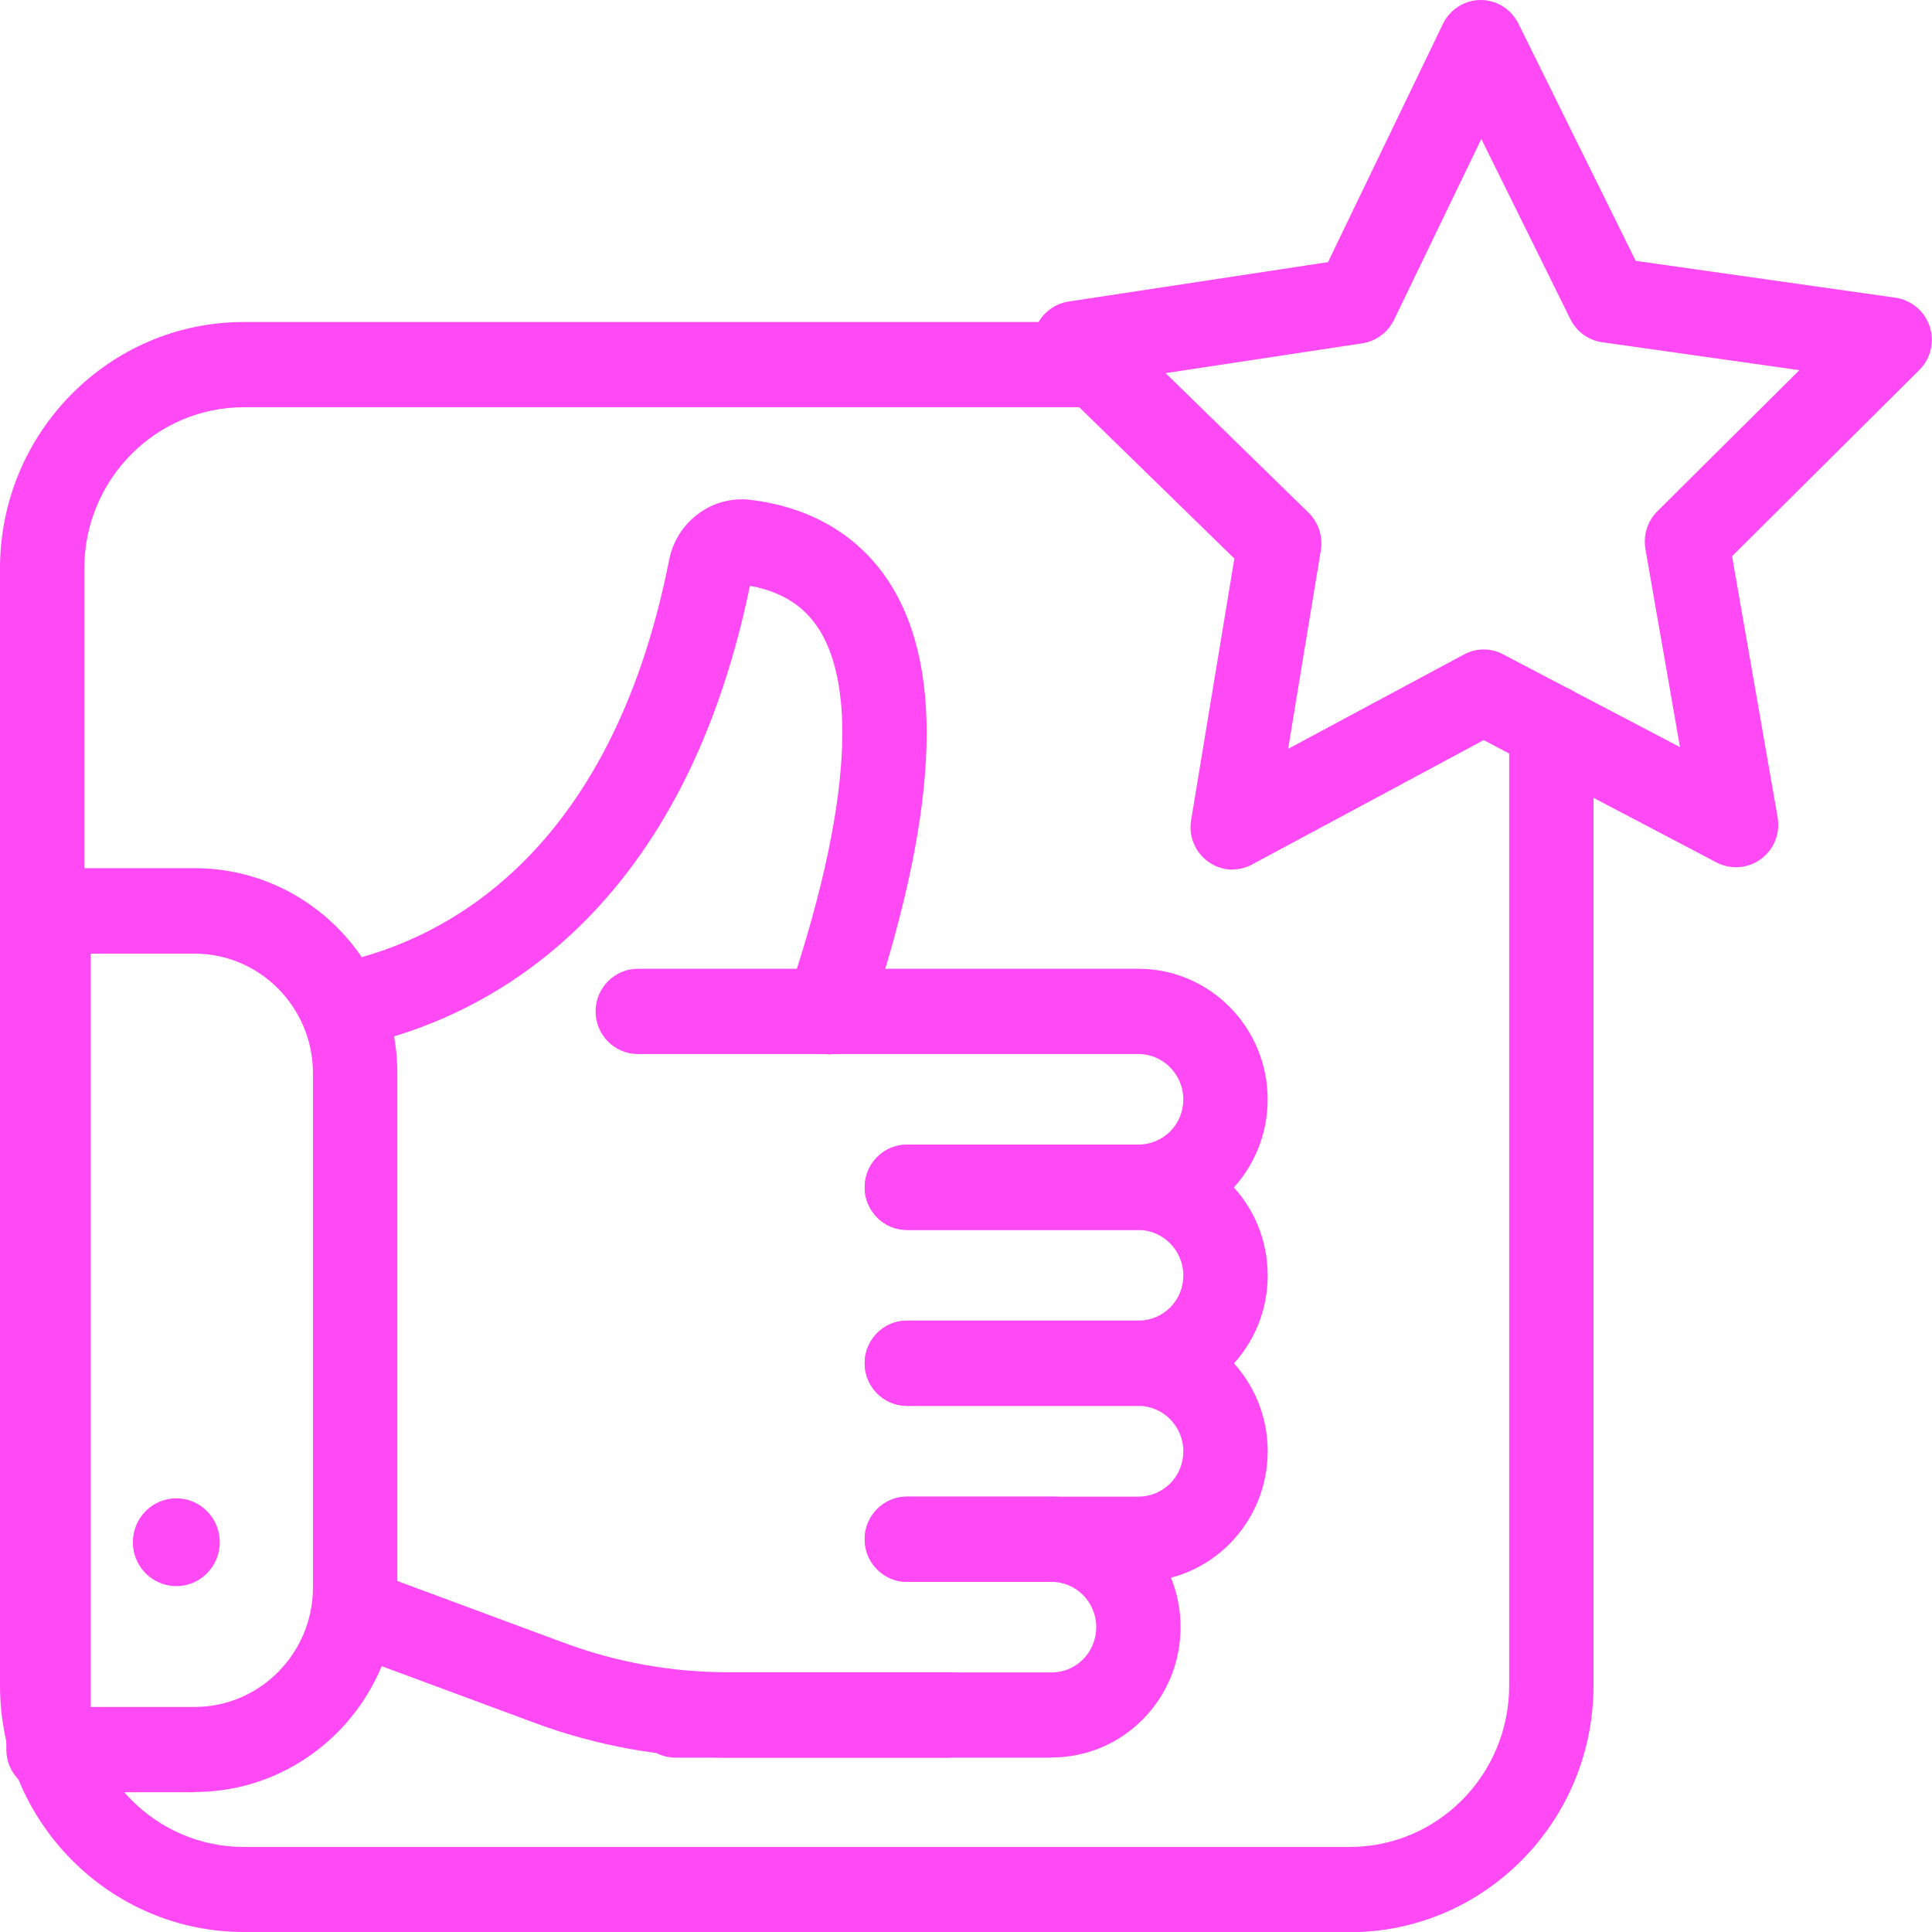 <svg width="64" height="64" viewBox="0 0 64 64" fill="none" xmlns="http://www.w3.org/2000/svg">
<g clip-path="url(#clip0_1316_4176)">
<g clip-path="url(#clip1_1316_4176)">
<path d="M40.834 28.809C40.548 28.809 40.261 28.717 40.017 28.541C39.584 28.223 39.367 27.694 39.458 27.164L40.89 18.503L34.637 12.403C34.253 12.029 34.113 11.471 34.274 10.956C34.435 10.448 34.875 10.067 35.399 9.989L43.992 8.683L47.799 0.791C48.03 0.311 48.519 0 49.05 0C49.581 0 50.063 0.304 50.3 0.784L54.185 8.641L62.791 9.862C63.315 9.94 63.756 10.307 63.923 10.815C64.091 11.323 63.958 11.888 63.574 12.262L57.377 18.425L58.886 27.073C58.977 27.602 58.767 28.139 58.334 28.456C57.901 28.774 57.335 28.816 56.86 28.569L49.148 24.517L41.47 28.64C41.267 28.753 41.037 28.802 40.813 28.802L40.834 28.809ZM38.605 12.354L43.349 16.985C43.677 17.309 43.831 17.775 43.754 18.234L42.671 24.806L48.498 21.679C48.903 21.46 49.392 21.46 49.797 21.679L55.652 24.75L54.506 18.185C54.429 17.726 54.576 17.26 54.904 16.935L59.606 12.262L53.074 11.337C52.62 11.274 52.221 10.984 52.019 10.568L49.071 4.603L46.178 10.596C45.976 11.013 45.585 11.302 45.13 11.373L38.605 12.361V12.354Z" fill="#FF49F5"/>
<path d="M6.448 59.369H1.607C0.838 59.369 0.209 58.734 0.209 57.957V30.172C0.209 29.395 0.838 28.76 1.607 28.76H6.448C10.151 28.76 13.162 31.802 13.162 35.544V52.578C13.162 56.319 10.151 59.362 6.448 59.362V59.369ZM3.004 56.545H6.448C8.607 56.545 10.367 54.766 10.367 52.585V35.551C10.367 33.37 8.607 31.591 6.448 31.591H3.004V56.552V56.545Z" fill="#FF49F5"/>
<path d="M5.841 52.543C6.635 52.543 7.28 51.892 7.28 51.089C7.28 50.285 6.635 49.634 5.841 49.634C5.046 49.634 4.401 50.285 4.401 51.089C4.401 51.892 5.046 52.543 5.841 52.543Z" fill="#FF49F5"/>
<path d="M27.414 34.916C27.267 34.916 27.113 34.887 26.959 34.838C26.226 34.584 25.842 33.786 26.086 33.045C28.594 25.611 28.049 22.322 27.148 20.875C26.659 20.084 25.898 19.597 24.843 19.406C22.523 30.616 15.824 33.744 12.023 34.605C11.269 34.774 10.521 34.294 10.354 33.539C10.186 32.784 10.661 32.021 11.408 31.852C14.587 31.132 20.211 28.442 22.167 18.545C22.419 17.267 23.613 16.392 24.885 16.561C26.932 16.815 28.531 17.797 29.517 19.385C31.319 22.293 31.06 27.066 28.727 33.97C28.531 34.556 27.986 34.93 27.407 34.93L27.414 34.916Z" fill="#FF49F5"/>
<path d="M37.711 40.739H30.04C29.272 40.739 28.643 40.104 28.643 39.328C28.643 38.551 29.272 37.916 30.04 37.916H37.711C38.109 37.916 38.479 37.76 38.766 37.478C39.045 37.196 39.199 36.815 39.199 36.419C39.199 35.593 38.528 34.916 37.711 34.916H21.126C20.357 34.916 19.729 34.28 19.729 33.504C19.729 32.727 20.357 32.092 21.126 32.092H37.711C40.072 32.092 41.993 34.033 41.993 36.419C41.993 37.57 41.546 38.657 40.743 39.476C39.932 40.295 38.857 40.739 37.718 40.739H37.711Z" fill="#FF49F5"/>
<path d="M37.711 46.571H30.04C29.272 46.571 28.643 45.935 28.643 45.159C28.643 44.382 29.272 43.747 30.04 43.747H37.711C38.109 43.747 38.48 43.591 38.766 43.309C39.045 43.027 39.199 42.653 39.199 42.25C39.199 41.424 38.528 40.746 37.711 40.746H30.04C29.272 40.746 28.643 40.111 28.643 39.335C28.643 38.558 29.272 37.923 30.04 37.923H37.711C40.072 37.923 41.994 39.864 41.994 42.25C41.994 43.401 41.547 44.488 40.743 45.307C39.933 46.126 38.857 46.571 37.718 46.571H37.711Z" fill="#FF49F5"/>
<path d="M37.711 52.401H30.04C29.272 52.401 28.643 51.766 28.643 50.99C28.643 50.213 29.272 49.578 30.04 49.578H37.711C38.109 49.578 38.48 49.422 38.766 49.14C39.045 48.858 39.199 48.477 39.199 48.074C39.199 47.248 38.528 46.571 37.711 46.571H30.04C29.272 46.571 28.643 45.935 28.643 45.159C28.643 44.382 29.272 43.747 30.04 43.747H37.711C40.072 43.747 41.994 45.688 41.994 48.074C41.994 49.225 41.547 50.312 40.743 51.131C39.933 51.95 38.857 52.401 37.711 52.401Z" fill="#FF49F5"/>
<path d="M34.833 58.225H22.377C21.608 58.225 20.98 57.59 20.98 56.814C20.98 56.037 21.608 55.402 22.377 55.402H34.833C35.231 55.402 35.602 55.246 35.881 54.964C36.16 54.682 36.314 54.3 36.314 53.898C36.314 53.072 35.65 52.401 34.833 52.401H30.041C29.272 52.401 28.643 51.766 28.643 50.99C28.643 50.213 29.272 49.578 30.041 49.578H34.833C37.194 49.578 39.108 51.519 39.108 53.898C39.108 55.056 38.661 56.143 37.858 56.955C37.048 57.774 35.972 58.218 34.833 58.218V58.225Z" fill="#FF49F5"/>
<path d="M31.479 58.225H24.116C21.929 58.225 19.778 57.837 17.717 57.075L11.283 54.689C10.556 54.42 10.186 53.609 10.451 52.874C10.717 52.14 11.52 51.766 12.247 52.034L18.681 54.42C20.427 55.07 22.258 55.395 24.116 55.395H31.479C32.248 55.395 32.877 56.03 32.877 56.806C32.877 57.583 32.248 58.218 31.479 58.218V58.225Z" fill="#FF49F5"/>
<path d="M44.704 64H8.076C3.626 64 0 60.336 0 55.832V18.827C0 14.331 3.619 10.667 8.076 10.667H36.314C37.082 10.667 37.711 11.302 37.711 12.079C37.711 12.855 37.082 13.49 36.314 13.49H8.076C5.163 13.49 2.794 15.883 2.794 18.827V55.839C2.794 58.783 5.163 61.183 8.076 61.183H44.711C47.624 61.183 49.993 58.79 49.993 55.839V24.101C49.993 23.324 50.621 22.689 51.39 22.689C52.158 22.689 52.787 23.324 52.787 24.101V55.839C52.787 60.343 49.168 64.007 44.711 64.007L44.704 64Z" fill="#FF49F5"/>
</g>
</g>
<defs>
<clipPath id="clip0_1316_4176">
<rect width="64" height="64" fill="white"/>
</clipPath>
<clipPath id="clip1_1316_4176">
<rect width="64" height="64" fill="white"/>
</clipPath>
</defs>
</svg>
